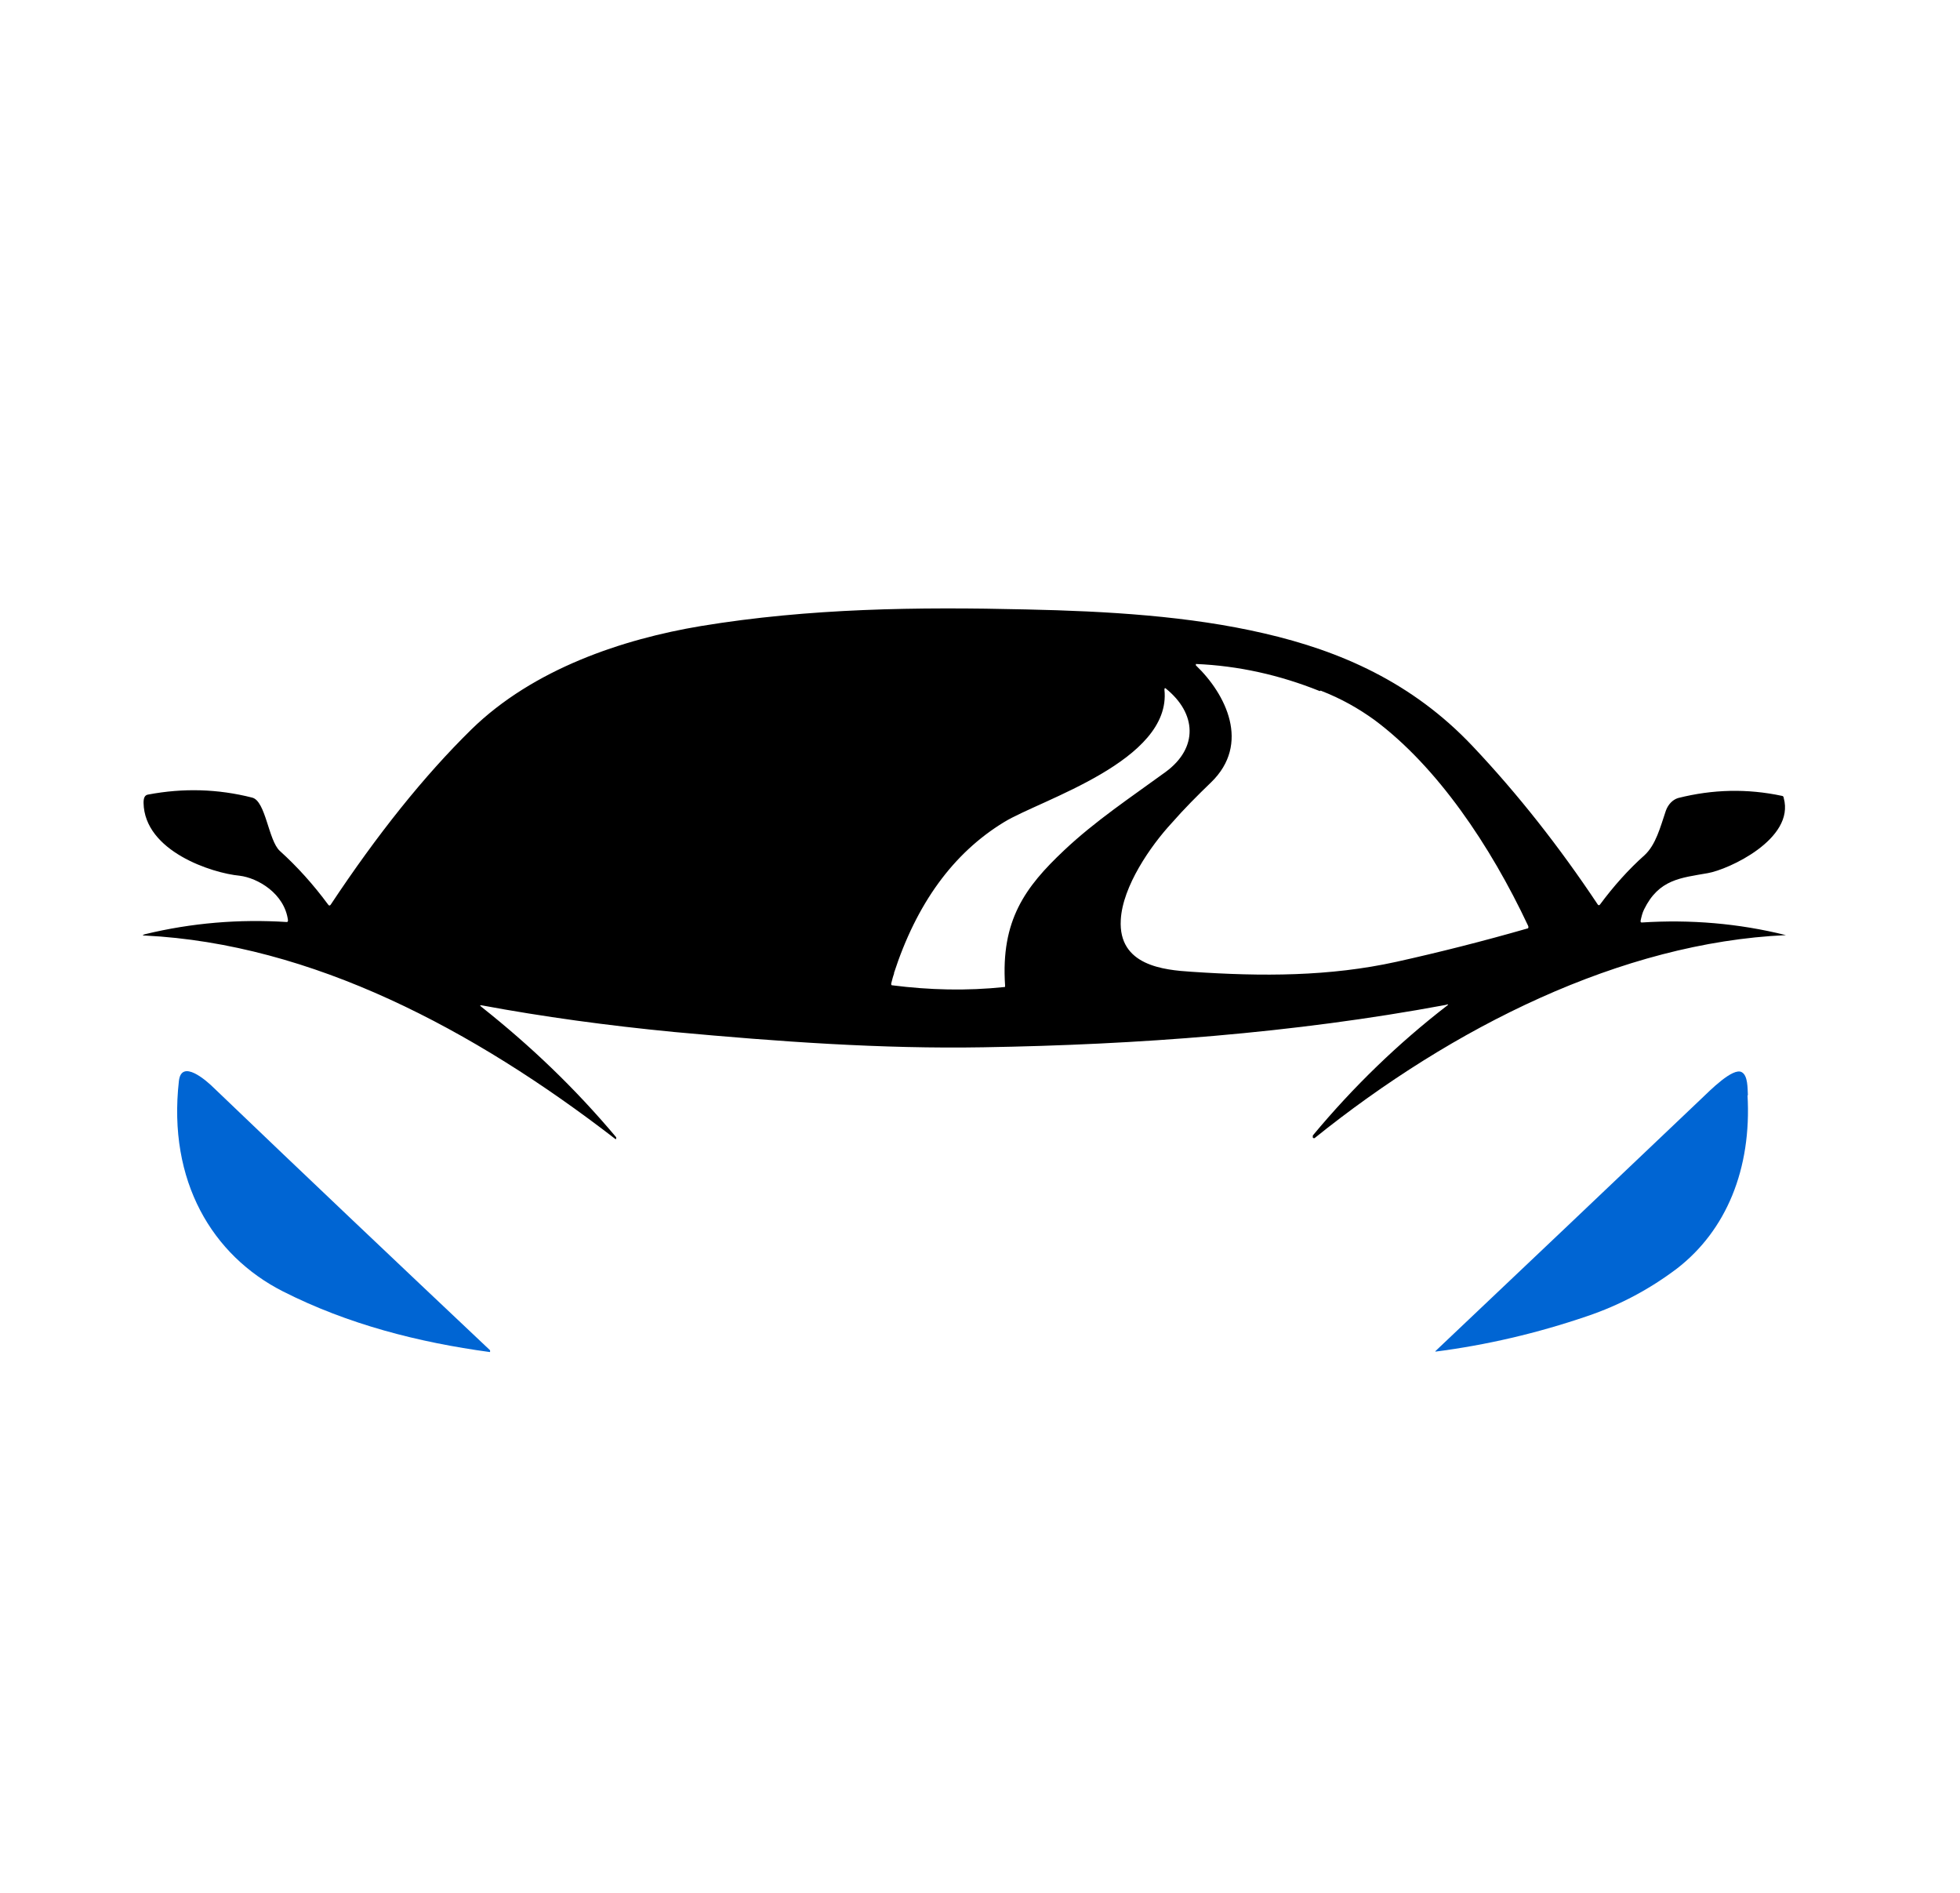 <svg width="29" height="28" viewBox="0 0 29 28" fill="none" xmlns="http://www.w3.org/2000/svg">
<path d="M21.387 14.866C19.127 15.286 16.828 15.454 14.549 15.492C13.044 15.518 11.526 15.409 9.976 15.266C8.982 15.17 8.033 15.04 7.135 14.873C7.096 14.866 7.096 14.873 7.128 14.898C7.845 15.467 8.498 16.087 9.117 16.823C9.117 16.823 9.117 16.829 9.117 16.836C9.117 16.836 9.117 16.842 9.117 16.849C9.117 16.849 9.118 16.849 9.111 16.849C9.111 16.849 9.111 16.849 9.105 16.849C7.006 15.228 4.616 13.962 2.143 13.839C2.104 13.839 2.104 13.833 2.143 13.82C2.834 13.652 3.538 13.594 4.242 13.639C4.255 13.639 4.261 13.633 4.261 13.613C4.21 13.219 3.816 12.987 3.544 12.954C3.138 12.916 2.137 12.593 2.124 11.876C2.124 11.799 2.143 11.76 2.195 11.753C2.711 11.656 3.222 11.669 3.732 11.799C3.932 11.85 3.971 12.431 4.139 12.586C4.397 12.819 4.636 13.084 4.855 13.381C4.868 13.4 4.881 13.4 4.894 13.381C5.579 12.348 6.27 11.482 6.974 10.791C7.891 9.894 9.214 9.454 10.37 9.261C11.978 8.996 13.58 8.977 15.181 9.015C16.389 9.041 17.597 9.112 18.707 9.37C19.831 9.629 20.897 10.094 21.788 11.037C22.459 11.747 23.073 12.528 23.641 13.381C23.654 13.394 23.66 13.394 23.673 13.381C23.874 13.11 24.093 12.864 24.332 12.651C24.5 12.496 24.565 12.238 24.648 11.992C24.681 11.902 24.745 11.831 24.829 11.805C25.34 11.676 25.85 11.663 26.366 11.773C26.379 11.773 26.392 11.786 26.392 11.805C26.56 12.412 25.572 12.864 25.268 12.916C24.868 12.987 24.545 13.006 24.326 13.452C24.3 13.503 24.287 13.562 24.274 13.62C24.274 13.639 24.274 13.646 24.293 13.646C25.01 13.6 25.721 13.658 26.424 13.833C23.99 13.943 21.491 15.195 19.45 16.836C19.45 16.836 19.444 16.836 19.437 16.836C19.437 16.836 19.431 16.836 19.424 16.829C19.424 16.829 19.424 16.816 19.424 16.81V16.797C20.031 16.067 20.696 15.428 21.407 14.879C21.433 14.86 21.433 14.853 21.407 14.86L21.387 14.866ZM19.527 10.223C18.933 9.984 18.32 9.848 17.694 9.822C17.694 9.822 17.694 9.822 17.694 9.829C17.694 9.829 17.694 9.829 17.694 9.835C17.694 9.835 17.694 9.835 17.694 9.842C18.139 10.268 18.507 11.004 17.919 11.573C17.719 11.766 17.519 11.966 17.332 12.18C17.028 12.509 16.609 13.11 16.583 13.607C16.544 14.285 17.222 14.349 17.629 14.375C18.675 14.446 19.67 14.446 20.664 14.227C21.303 14.085 21.943 13.923 22.595 13.736C22.614 13.736 22.621 13.716 22.608 13.691C22.052 12.509 21.265 11.34 20.335 10.649C20.102 10.481 19.844 10.333 19.54 10.216L19.527 10.223ZM13.231 14.395C13.212 14.446 13.199 14.498 13.186 14.55C13.186 14.562 13.186 14.575 13.199 14.575C13.754 14.646 14.303 14.659 14.858 14.601C14.858 14.601 14.858 14.601 14.865 14.601C14.865 14.601 14.865 14.601 14.871 14.595C14.871 14.595 14.871 14.595 14.871 14.588C14.871 14.588 14.871 14.582 14.871 14.575C14.807 13.613 15.168 13.122 15.743 12.58C16.208 12.141 16.744 11.786 17.248 11.418C17.732 11.062 17.706 10.552 17.248 10.184C17.235 10.171 17.229 10.184 17.229 10.204C17.338 11.256 15.395 11.831 14.858 12.16C14.103 12.619 13.56 13.368 13.225 14.401L13.231 14.395Z" fill="black"/>
<path d="M4.184 19.102C3.144 18.573 2.479 17.475 2.647 15.99C2.685 15.66 3.054 15.983 3.17 16.099C4.526 17.398 5.889 18.689 7.251 19.974C7.251 19.974 7.251 19.974 7.251 19.981C7.251 19.981 7.251 19.987 7.251 19.994C7.251 19.994 7.251 19.994 7.251 20C7.251 20 7.251 20 7.245 20C6.199 19.858 5.152 19.593 4.184 19.102Z" fill="#0065D3"/>
<path d="M25.856 16.196C25.92 17.294 25.539 18.205 24.81 18.767C24.416 19.064 23.977 19.303 23.479 19.471C22.743 19.722 21.994 19.897 21.238 19.994C21.238 19.994 21.238 19.994 21.238 19.987C22.556 18.741 23.867 17.494 25.178 16.248C25.294 16.138 25.643 15.783 25.772 15.861C25.862 15.912 25.856 16.093 25.862 16.209L25.856 16.196Z" fill="#0065D3"/>
</svg>
